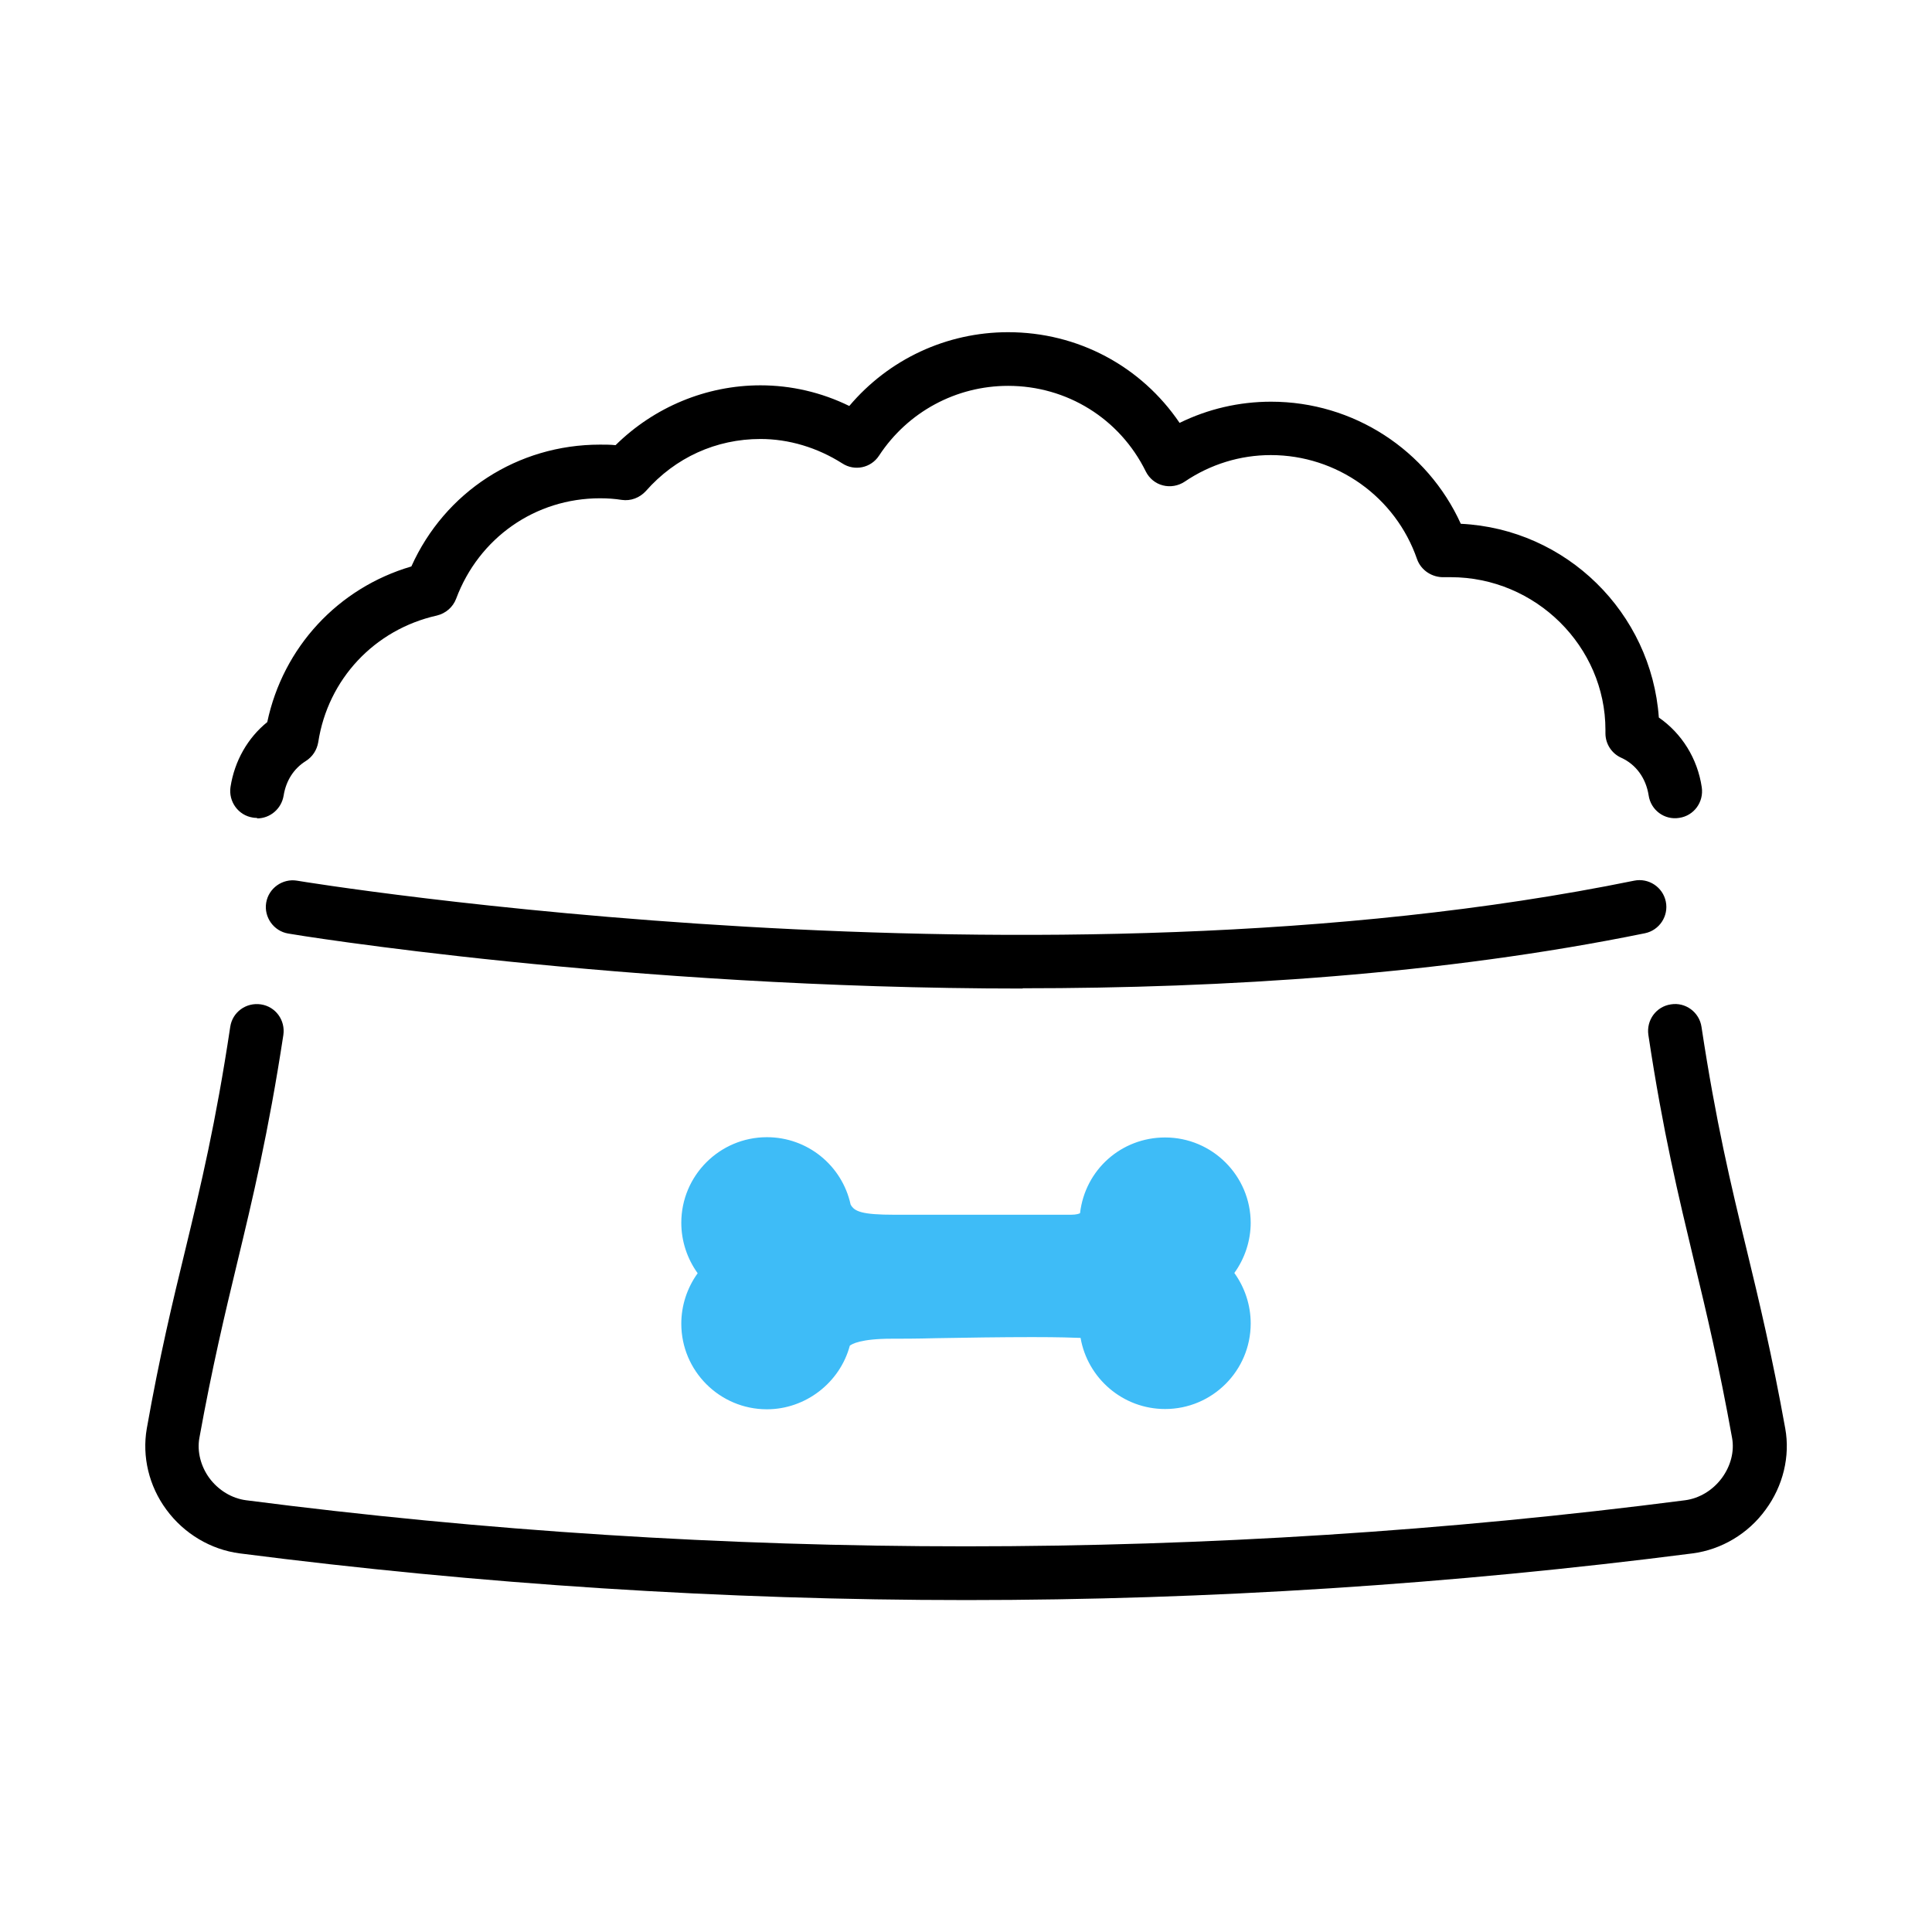 <?xml version="1.0" encoding="UTF-8"?><svg id="_イヤー_2" xmlns="http://www.w3.org/2000/svg" viewBox="0 0 72 72"><defs><style>.cls-1{fill:none;}.cls-2{fill:#3ebcf7;}</style></defs><g id="_イヤー_1-2"><g><rect class="cls-1" width="72" height="72"/><g><g><path d="M9.58,30.48c-.05,0-.1,0-.15-.01-.55-.08-.92-.6-.84-1.14,.15-.97,.64-1.83,1.37-2.42,.59-2.79,2.64-5,5.37-5.8,1.25-2.78,3.96-4.54,7.03-4.54,.2,0,.39,0,.58,.02,1.44-1.42,3.38-2.23,5.4-2.23,1.14,0,2.27,.26,3.31,.77,1.47-1.74,3.62-2.75,5.92-2.75,2.6,0,4.96,1.27,6.39,3.38,1.06-.52,2.22-.79,3.41-.79,3.07,0,5.82,1.8,7.07,4.55,3.93,.19,7.1,3.31,7.38,7.22,.85,.59,1.44,1.52,1.6,2.6,.08,.55-.29,1.06-.84,1.14-.55,.09-1.06-.29-1.14-.84-.1-.64-.47-1.15-1.02-1.4-.36-.16-.59-.52-.59-.91,0-.04,0-.09,0-.13,0-3.1-2.59-5.69-5.77-5.69-.08,0-.15,0-.23,0-.45,.02-.87-.25-1.02-.67-.8-2.32-2.99-3.88-5.45-3.88-1.14,0-2.25,.34-3.21,.99-.24,.16-.54,.21-.81,.14-.28-.07-.51-.26-.64-.52-.97-1.97-2.94-3.19-5.13-3.19-1.94,0-3.74,.97-4.81,2.6-.3,.46-.91,.59-1.37,.29-.93-.59-1.99-.91-3.05-.91-1.65,0-3.17,.69-4.27,1.94-.23,.25-.56,.38-.9,.33-.25-.04-.52-.06-.81-.06-2.41,0-4.51,1.47-5.36,3.74-.12,.32-.39,.55-.72,.63-2.32,.52-4.06,2.37-4.42,4.72-.05,.29-.21,.54-.46,.7-.45,.28-.74,.73-.83,1.29-.08,.49-.5,.85-.99,.85Z"/><path d="M36,59.63c-9.02,0-18.12-.59-27.07-1.74-1.07-.14-2.07-.73-2.73-1.63-.65-.88-.91-1.98-.73-3.02,.48-2.71,.96-4.71,1.43-6.64,.59-2.44,1.14-4.74,1.68-8.33,.08-.55,.59-.92,1.14-.84,.55,.08,.92,.59,.84,1.14-.56,3.67-1.15,6.12-1.72,8.49-.46,1.91-.93,3.88-1.41,6.53-.09,.5,.05,1.05,.37,1.49,.34,.46,.84,.76,1.37,.83,17.73,2.29,35.91,2.29,53.63,0,.53-.07,1.03-.37,1.37-.83,.33-.45,.47-.99,.38-1.49-.48-2.67-.95-4.65-1.41-6.56-.59-2.47-1.16-4.81-1.71-8.46-.08-.55,.29-1.06,.84-1.14,.54-.09,1.06,.29,1.14,.84,.54,3.56,1.09,5.86,1.68,8.29,.47,1.94,.95,3.95,1.44,6.67,.19,1.04-.08,2.15-.73,3.03-.65,.9-1.65,1.49-2.72,1.63-8.94,1.15-18.05,1.74-27.07,1.74Z"/><path d="M38.11,36.84c-14.86,0-27.18-2.01-27.37-2.05-.54-.09-.91-.61-.82-1.15s.61-.91,1.15-.82c.27,.05,27.68,4.52,49.83,0,.54-.11,1.07,.24,1.18,.78,.11,.54-.24,1.07-.78,1.18-7.55,1.54-15.69,2.05-23.19,2.05Z"/></g><path class="cls-2" d="M46.61,45.58c0-1.76-1.43-3.19-3.19-3.19-1.63,0-2.98,1.2-3.17,2.82-.02,.02-.14,.06-.34,.06h-6.57c-1.22,0-1.5-.12-1.64-.38-.32-1.46-1.61-2.51-3.12-2.51-1.76,0-3.19,1.43-3.19,3.19,0,.68,.22,1.34,.61,1.88-.39,.54-.61,1.2-.61,1.88,0,1.76,1.43,3.19,3.19,3.19,1.44,0,2.72-.99,3.09-2.37,.07-.06,.41-.26,1.55-.26,.34,0,.93,0,1.67-.02,1.09-.02,2.45-.04,3.58-.04,1.02,0,1.54,.02,1.8,.03,.26,1.5,1.57,2.65,3.15,2.65,1.76,0,3.19-1.43,3.19-3.19,0-.68-.22-1.34-.61-1.88,.39-.54,.61-1.2,.61-1.88Z"/></g></g></g></svg>